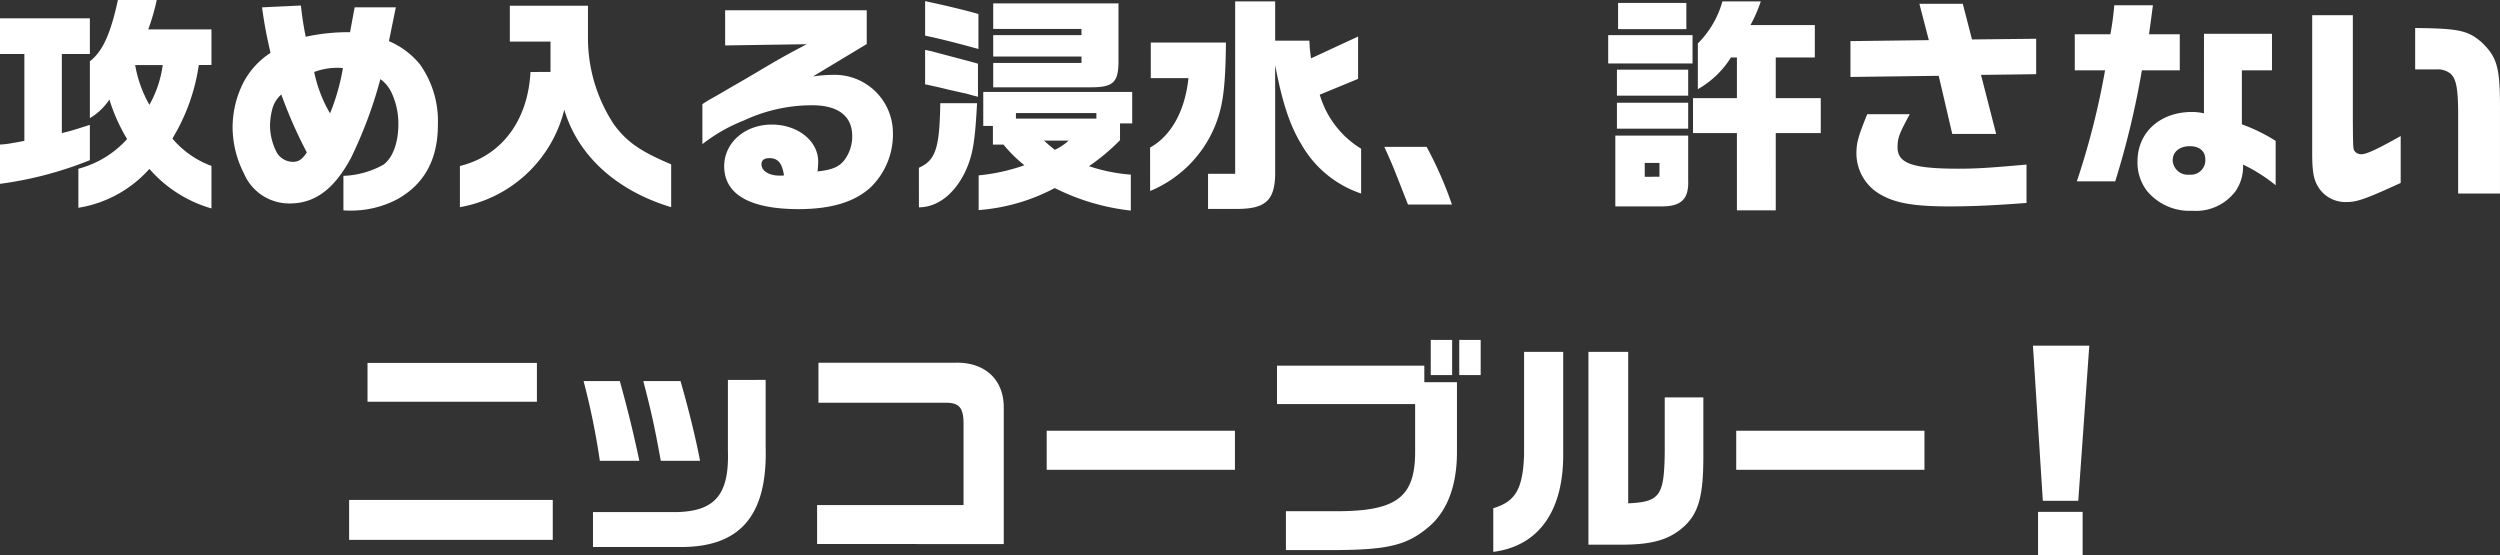 <svg xmlns="http://www.w3.org/2000/svg" width="261.05" height="57.984" viewBox="0 0 261.05 57.984"><rect x="0" y="0" width="261.05" height="57.984" fill="#333333" stroke="none"/><path d="M-128.568-5.424l-.768.144-.432.072a9.3,9.3,0,0,1-1.344.168v4.1a38.554,38.554,0,0,0,9.384-2.472V-7.1c-2.016.648-2.064.648-2.928.864V-14.5h2.928v-3.72h-9.384v3.72h2.544Zm6.84-2.376a6.254,6.254,0,0,0,2.04-1.944,18.637,18.637,0,0,0,1.848,4.128,10.409,10.409,0,0,1-5.088,3.1V1.56A12.6,12.6,0,0,0-115.512-2.5a13.536,13.536,0,0,0,6.48,4.128v-4.44a9.721,9.721,0,0,1-4.08-2.856,20.447,20.447,0,0,0,2.76-7.68h1.32v-3.72h-6.6a22.585,22.585,0,0,0,.888-3.072H-118.8c-.768,3.576-1.608,5.376-2.928,6.408Zm7.608-5.544a11.508,11.508,0,0,1-1.392,4.152A12.937,12.937,0,0,1-117-13.344Zm10.368-6.024c.264,1.872.456,2.856.888,4.752a8.288,8.288,0,0,0-2.88,3.192,10.407,10.407,0,0,0-1.08,4.608,10.705,10.705,0,0,0,1.2,4.824,5.134,5.134,0,0,0,4.776,3.1c2.616,0,4.632-1.488,6.384-4.752a45.817,45.817,0,0,0,3.072-8.232,3.667,3.667,0,0,1,1.176,1.44,7.6,7.6,0,0,1,.7,3.288c0,1.944-.6,3.528-1.584,4.224a9.3,9.3,0,0,1-4.152,1.152v3.6a5.28,5.28,0,0,0,.552.024A10.391,10.391,0,0,0-89.688.7c2.856-1.56,4.3-4.152,4.3-7.8a10.226,10.226,0,0,0-1.872-6.312A8.444,8.444,0,0,0-90.5-15.84l.72-3.528h-4.3l-.48,2.592a20.961,20.961,0,0,0-4.632.48c-.288-1.488-.36-2.064-.5-3.264Zm2.016,9.1a47.146,47.146,0,0,0,2.664,6.048c-.5.744-.864.984-1.464.984a1.967,1.967,0,0,1-1.68-.984,6.124,6.124,0,0,1-.7-2.784,6.826,6.826,0,0,1,.216-1.656A3.015,3.015,0,0,1-101.736-10.272ZM-96.648-8.3a14.059,14.059,0,0,1-1.656-4.32,6.819,6.819,0,0,1,3-.408A22.362,22.362,0,0,1-96.648-8.3Zm20.928-4.32c-.264,5.088-3.024,8.76-7.368,9.816v4.3a13.673,13.673,0,0,0,10.9-10.176c1.416,4.8,5.472,8.472,11.16,10.176V-2.976c-3.24-1.368-4.656-2.352-6-4.2a16.4,16.4,0,0,1-2.688-8.808v-3.552h-8.16v3.744h4.248v3.168Zm28.848-2.9c-2.544,1.344-2.832,1.512-5.376,3.024-.936.552-1.8,1.056-2.352,1.368-.792.456-1.584.936-2.376,1.368-.048.024-.6.36-.792.5v4.176A17.137,17.137,0,0,1-53.424-7.56,16.71,16.71,0,0,1-46.3-9.144c2.712,0,4.176,1.128,4.176,3.216a4.109,4.109,0,0,1-.792,2.472c-.552.744-1.3,1.056-2.832,1.224a9.322,9.322,0,0,0,.072-1.032c0-2.16-2.136-3.864-4.848-3.864-2.808,0-4.968,1.9-4.968,4.344C-55.488.168-52.8,1.7-47.712,1.7c3.336,0,5.76-.72,7.44-2.208a7.683,7.683,0,0,0,2.4-5.712,6.083,6.083,0,0,0-6.264-6.1,14.619,14.619,0,0,0-2.088.168l5.616-3.384v-3.528H-55.392v3.672ZM-49.44-1.8h-.312c-1.056,0-1.848-.5-1.848-1.176,0-.432.288-.648.816-.648.912,0,1.344.528,1.536,1.8Zm16.512-7.56c-.072,4.7-.48,5.952-2.232,6.744V1.512c2.112,0,4.056-1.656,5.136-4.416.552-1.464.744-2.856.936-6.456Zm3.936-4.128-.864-.24-3.72-.984c-.12-.048-.5-.12-.936-.216v3.6c.408.072.672.144.792.168.576.12,1.152.264,1.752.408l1.92.432c.12.048.5.144,1.056.288Zm.048-5.184c-.936-.288-3.6-.936-5.568-1.344v3.6c1.68.36,2.928.672,5.568,1.392ZM-26.328-5.04a14.324,14.324,0,0,0,2.184,2.16A20.157,20.157,0,0,1-28.92-1.824V1.8A20.124,20.124,0,0,0-20.976-.5a23.381,23.381,0,0,0,7.944,2.352V-1.9A17.983,17.983,0,0,1-17.4-2.784,21.575,21.575,0,0,0-14.16-5.5V-7.248h1.272v-3.288H-28.44v3.552h1.008V-5.04Zm1.3-2.712v-.576h8.4v.576Zm5.5,2.3a5.569,5.569,0,0,1-1.44.96c-.576-.456-.648-.528-1.128-.96Zm-7.872-14.328v2.664h9.216v.648h-9.216v2.232h9.216v.672h-9.216v2.544h10.2c2.3,0,2.856-.5,2.88-2.616v-6.144ZM-11.016-.192A12.481,12.481,0,0,0-4.3-6.84c.888-2.112,1.152-4.1,1.2-8.856h-7.848v3.72h3.936c-.36,3.408-1.8,6.024-4.008,7.248ZM-4.968,1.68h3.12c3-.024,3.936-.984,3.888-4.008V-13.344C2.76-9.528,3.552-7.08,4.752-5.112A11.307,11.307,0,0,0,11.016.072v-4.68a9.849,9.849,0,0,1-4.32-5.64L10.7-11.9V-16.32l-4.92,2.28c-.1-.816-.12-.936-.168-1.848H2.04v-4.1H-2.136v18H-4.968ZM13.44-4.8c.792,1.752.84,1.848,2.112,5.112l.36.912H20.5A39.4,39.4,0,0,0,17.856-4.8ZM36.816-16.464v2.952h8.808v-2.952ZM37.56-5.976V1.416h4.848c2.04,0,2.832-.768,2.76-2.712v-4.68Zm3.072,4.3V-3.12h1.536v1.44Zm4.536-11.184h-7.44v2.712h7.44ZM37.728-6.7h7.44V-9.408h-7.44Zm.12-10.392h7.128v-2.736H37.848Zm7.824,7.2V-6.24h4.584V1.824h4.056V-6.24h4.7V-9.888h-4.7v-4.248h4.08V-17.52h-6.72a15.117,15.117,0,0,0,1.08-2.472H48.744A9.967,9.967,0,0,1,46.176-15.6v4.776a9.7,9.7,0,0,0,3.456-3.312h.624v4.248Zm16.44-5.952V-12.1l9.216-.12,1.416,6.072h4.584l-1.584-6.168,5.76-.072v-3.7l-6.7.072-.96-3.72H69.312l.984,3.792Zm1.752,7.632c-.96,2.376-1.128,2.976-1.128,4.152A4.935,4.935,0,0,0,65.328.216c1.512.864,3.5,1.2,7.056,1.2,2.5,0,4.632-.1,8.112-.36V-2.952c-3.744.336-5.232.432-7.08.432-4.824,0-6.384-.552-6.384-2.232,0-.984.168-1.416,1.272-3.456ZM85.536-16.56v3.768H88.7A80.8,80.8,0,0,1,85.752-1.2H89.76a89.231,89.231,0,0,0,2.784-11.592H96.5V-16.56H93.288c.12-.888.144-1.008.408-3.024H89.664c-.12,1.248-.192,1.8-.408,3.024ZM99.024-8.3a5.35,5.35,0,0,0-1.248-.144c-3.336,0-5.688,2.136-5.688,5.136a4.842,4.842,0,0,0,.96,3.072A5.757,5.757,0,0,0,97.8,1.872a5.164,5.164,0,0,0,4.536-2.064,4.489,4.489,0,0,0,.768-2.76,16.93,16.93,0,0,1,3.408,2.16V-5.424a17.8,17.8,0,0,0-3.528-1.728v-5.64h3.144v-3.816h-7.1ZM97.536-4.872c1.032,0,1.632.528,1.632,1.392A1.507,1.507,0,0,1,97.512-1.9,1.574,1.574,0,0,1,95.76-3.408C95.76-4.272,96.48-4.872,97.536-4.872Zm12.792-13.68V-4.1c0,2.088.192,2.928.84,3.792A3.345,3.345,0,0,0,113.928.96c1.08,0,1.968-.312,5.64-1.992v-4.9c-2.424,1.368-3.576,1.9-4.08,1.9a.855.855,0,0,1-.7-.288c-.192-.24-.192-.24-.216-3.12V-18.552ZM129.936.072v-8.52c.024-4.656-.264-5.688-1.944-7.3-1.416-1.2-2.328-1.416-6.912-1.464v4.32h2.28a2.141,2.141,0,0,1,1.392.432c.6.528.792,1.464.816,3.984V.072ZM-94.656,32.064V36.24h21.264V32.064Zm1.92-10.248h17.688V17.76H-92.736Zm22.56-2.16a75.169,75.169,0,0,1,1.7,8.328h4.128c-.672-3.12-1.128-4.992-2.04-8.328Zm15.072-.12V26.9c.144,4.512-1.272,6.288-5.16,6.432h-8.928v3.648h8.928c6.408.1,9.312-3.24,9.1-10.488v-6.96Zm-8.832.12c.84,3.24,1.176,4.752,1.824,8.328h4.1c-.432-2.28-1.176-5.328-2.04-8.328Zm18.144,17.016H-26.3V22.44c.024-2.952-1.992-4.8-5.112-4.7H-45.648v4.176h13.3c1.392,0,1.848.528,1.848,2.184v8.5H-45.792ZM-21.816,24.84v4.08H-2.16V24.84ZM2.232,22.056H16.656v5.088c-.024,4.608-1.944,6.072-7.992,6.1h-5.5V37.3h5.5c5.3-.048,7.272-.552,9.528-2.52,1.824-1.608,2.808-4.2,2.832-7.584V19.776H17.616V18.048H2.232Zm16.056-6.7v3.672H20.52V15.36Zm2.976,0v3.672H23.5V15.36Zm6.768,1.248V27.432c-.144,3.5-.888,4.8-3.216,5.5v4.56c4.8-.624,7.392-4.344,7.3-10.44V16.608Zm6.72,20.136h3.624c3.144-.024,4.9-.552,6.432-1.968,1.464-1.392,1.944-3.192,1.944-7.224V21.36H42.72v5.616c-.048,4.68-.48,5.28-3.816,5.448V16.608H34.752Zm15.432-11.9v4.08H69.84V24.84Zm30.984-8.88L82.2,32.16h3.7l1.152-16.2ZM81.7,33.312v4.536h4.656V33.312Z" transform="translate(131.112 20.136)" fill="#fff"/></svg>